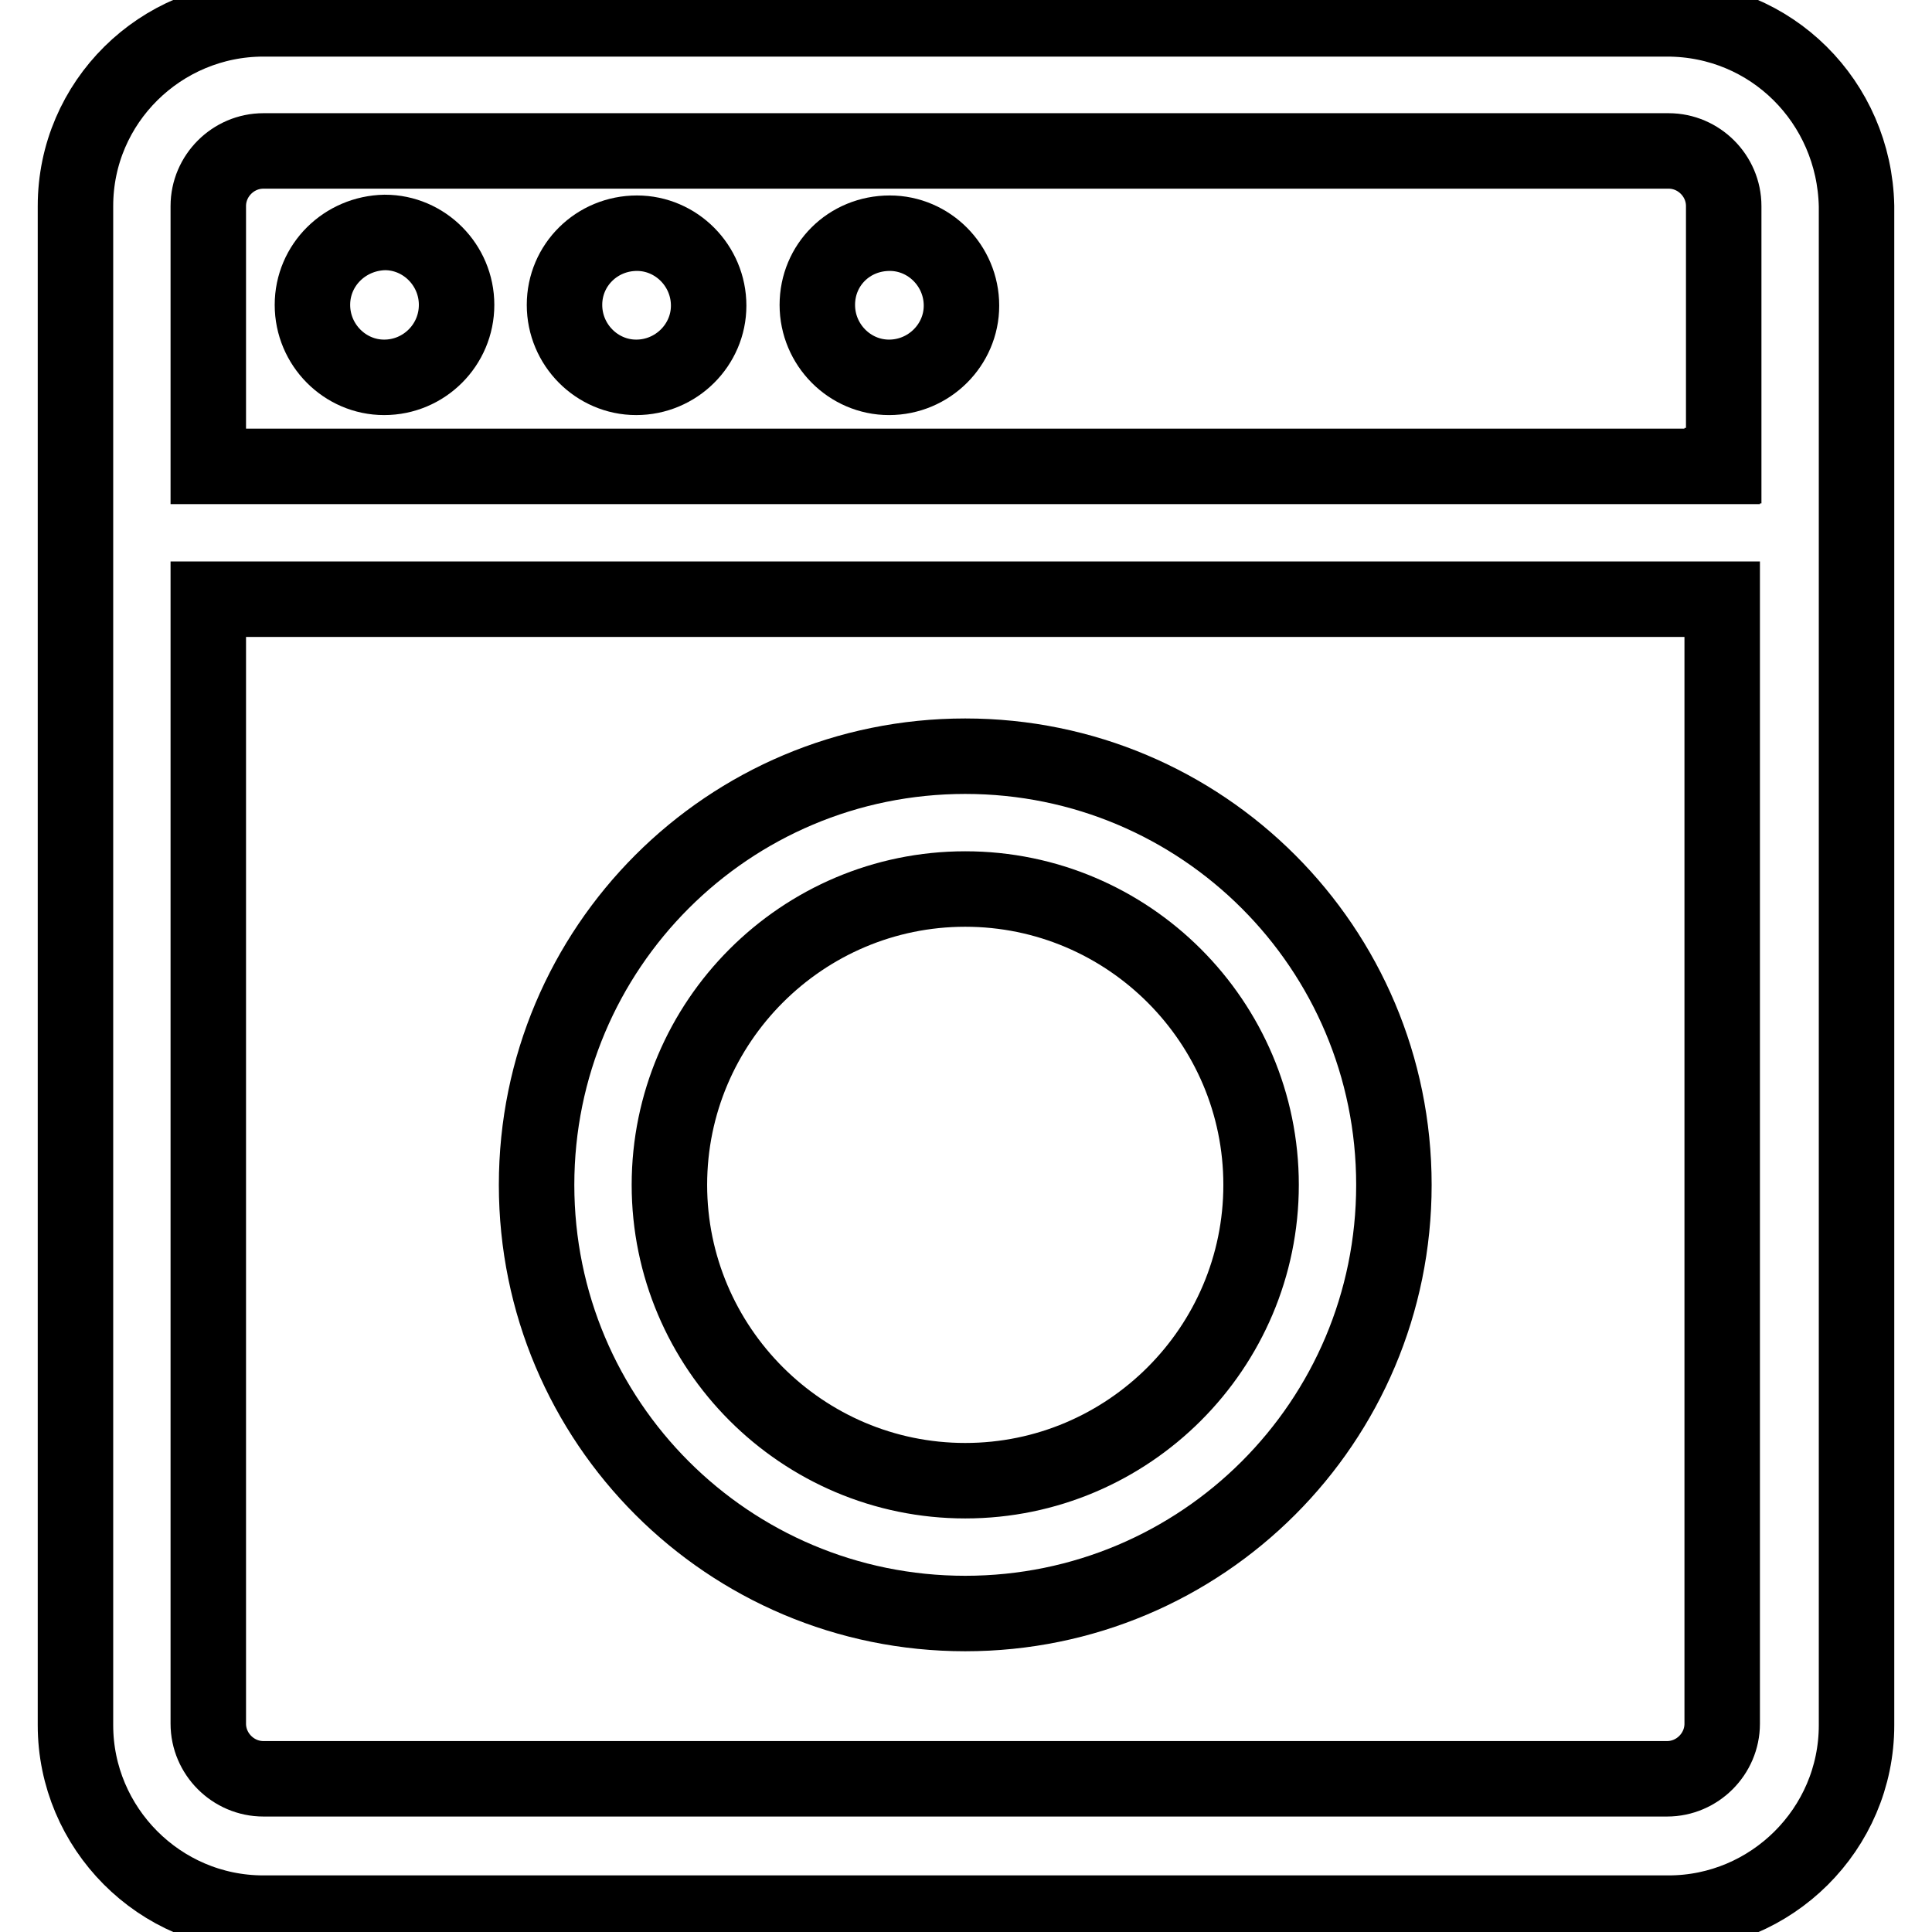 <?xml version="1.0" encoding="utf-8"?>
<!-- Svg Vector Icons : http://www.onlinewebfonts.com/icon -->
<!DOCTYPE svg PUBLIC "-//W3C//DTD SVG 1.1//EN" "http://www.w3.org/Graphics/SVG/1.1/DTD/svg11.dtd">
<svg version="1.1" xmlns="http://www.w3.org/2000/svg" xmlns:xlink="http://www.w3.org/1999/xlink" x="0px" y="0px" viewBox="0 0 256 256" enable-background="new 0 0 256 256" xml:space="preserve">
<g> <path stroke-width="10" fill-opacity="0" stroke="#000000"  d="M127.9,213.8c31.4,0,56.8-25.4,56.8-56.8c0-31.4-25.4-56.8-56.8-56.8c-31.4,0-56.8,25.4-56.8,56.8 C71.1,188.4,96.5,213.8,127.9,213.8z M127.9,117.8c21.6,0,39.2,17.6,39.2,39.2c0,21.6-17.6,39.2-39.2,39.2 c-21.6,0-39.2-17.6-39.2-39.2C88.7,135.4,106.3,117.8,127.9,117.8z"/> <path stroke-width="10" fill-opacity="0" stroke="#000000"  d="M220.9,2.5h-186C21.3,2.5,10,13.5,10,27.3v201.3c0,13.6,11.1,24.9,24.9,24.9h186.2 c13.6,0,24.9-11.1,24.9-24.9V27.3C245.7,13.5,234.7,2.5,220.9,2.5z M228.2,228.4c0,4-3.3,7.3-7.3,7.3h-186c-4,0-7.3-3.3-7.3-7.3 v-149h200.6V228.4L228.2,228.4z M228.2,61.8H27.6V27.3c0-4,3.3-7.3,7.3-7.3h186.2c4,0,7.3,3.3,7.3,7.3v34.4H228.2z"/> <path stroke-width="10" fill-opacity="0" stroke="#000000"  d="M41.4,40.4c0,5.3,4.3,9.6,9.5,9.6c5.3,0,9.6-4.3,9.6-9.6c0-5.3-4.3-9.6-9.5-9.6 C45.7,30.9,41.4,35.1,41.4,40.4C41.4,40.4,41.4,40.4,41.4,40.4z"/> <path stroke-width="10" fill-opacity="0" stroke="#000000"  d="M74.8,40.4c0,5.3,4.3,9.6,9.5,9.6c5.3,0,9.6-4.3,9.6-9.5c0,0,0,0,0,0c0-5.3-4.3-9.6-9.5-9.6 C79.1,30.9,74.8,35.1,74.8,40.4C74.8,40.4,74.8,40.4,74.8,40.4z"/> <path stroke-width="10" fill-opacity="0" stroke="#000000"  d="M108.3,40.4c0,5.3,4.3,9.6,9.5,9.6c5.3,0,9.6-4.3,9.6-9.5c0,0,0,0,0,0c0-5.3-4.3-9.6-9.5-9.6 C112.5,30.9,108.3,35.1,108.3,40.4C108.3,40.4,108.3,40.4,108.3,40.4z"/></g>
</svg>